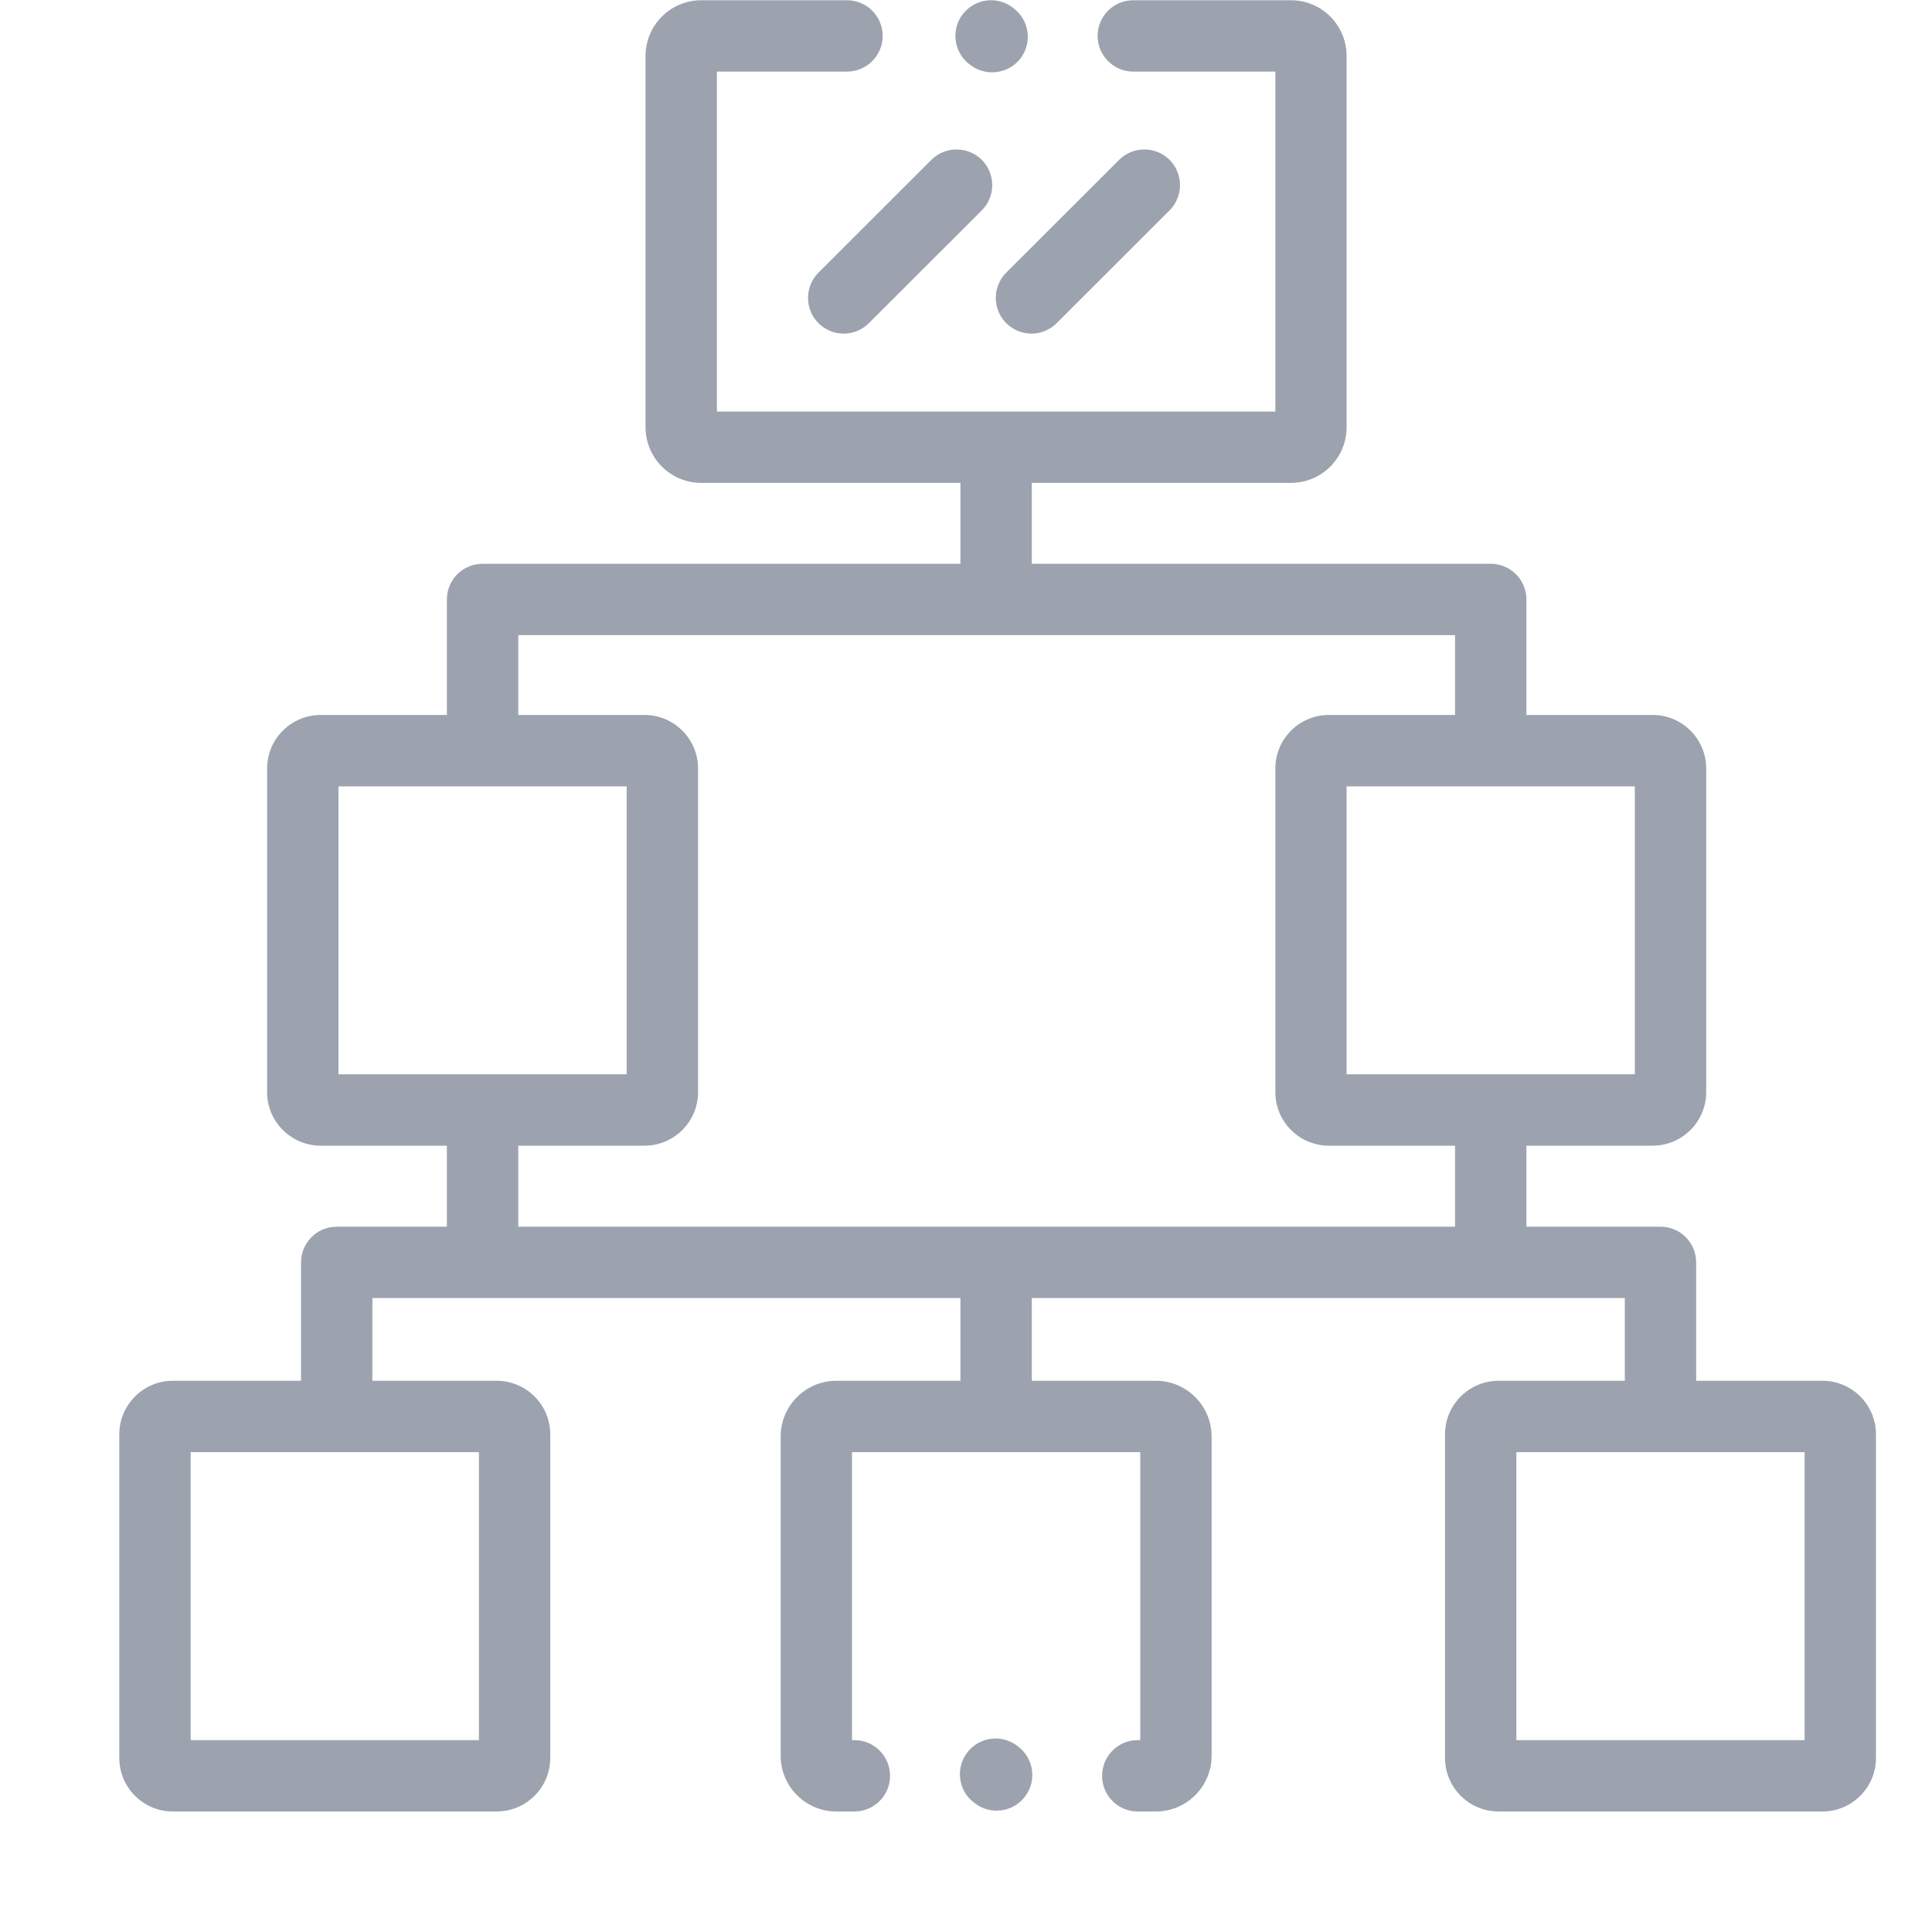 <svg width="16" height="16" viewBox="0 0 16 16" fill="none" xmlns="http://www.w3.org/2000/svg">
<g clip-path="url(#clip0_5484_85669)">
<path d="M6.778 2.676C6.836 2.734 6.912 2.763 6.987 2.763C7.063 2.763 7.139 2.734 7.196 2.676L8.131 1.742C8.246 1.627 8.246 1.44 8.131 1.324C8.015 1.209 7.828 1.209 7.713 1.324L6.778 2.258C6.663 2.374 6.663 2.561 6.778 2.676ZM8.333 2.676C8.361 2.704 8.393 2.725 8.429 2.74C8.465 2.755 8.503 2.763 8.542 2.763C8.581 2.763 8.619 2.755 8.655 2.74C8.691 2.725 8.724 2.704 8.751 2.676L9.686 1.742C9.801 1.627 9.801 1.44 9.686 1.324C9.57 1.209 9.383 1.209 9.268 1.324L8.333 2.258C8.218 2.374 8.218 2.561 8.333 2.676Z" fill="#9CA3AF"/>
<path d="M15.093 11.435H14.047V10.455C14.047 10.292 13.915 10.159 13.752 10.159H12.641V9.488H13.687C13.931 9.488 14.13 9.289 14.13 9.045V6.364C14.13 6.12 13.931 5.921 13.687 5.921H12.641V4.964C12.641 4.801 12.509 4.669 12.346 4.669H8.545V3.999H10.692C10.946 3.999 11.152 3.792 11.152 3.538V0.463C11.152 0.209 10.946 0.002 10.692 0.002H9.385C9.222 0.002 9.09 0.134 9.09 0.297C9.09 0.46 9.222 0.593 9.385 0.593H10.562V3.408H5.937V0.593H7.014C7.178 0.593 7.31 0.46 7.31 0.297C7.31 0.134 7.178 0.002 7.014 0.002H5.807C5.553 0.002 5.346 0.209 5.346 0.463V3.538C5.346 3.792 5.553 3.999 5.807 3.999H7.954V4.669H3.997C3.833 4.669 3.701 4.801 3.701 4.964V5.921H2.656C2.411 5.921 2.212 6.12 2.212 6.364V9.045C2.212 9.289 2.411 9.488 2.656 9.488H3.701V10.159H2.788C2.625 10.159 2.493 10.292 2.493 10.455V11.435H1.431C1.187 11.435 0.988 11.634 0.988 11.878V14.559C0.988 14.803 1.187 15.002 1.431 15.002H4.113C4.358 15.002 4.557 14.803 4.557 14.559V11.878C4.557 11.634 4.358 11.435 4.113 11.435H3.084V10.75H7.954V11.435H6.926C6.672 11.435 6.465 11.642 6.465 11.896V14.541C6.465 14.795 6.672 15.002 6.926 15.002H7.076C7.239 15.002 7.371 14.87 7.371 14.707C7.371 14.543 7.239 14.411 7.076 14.411H7.056V12.026H9.443V14.411H9.422C9.259 14.411 9.127 14.543 9.127 14.707C9.127 14.87 9.259 15.002 9.422 15.002H9.573C9.827 15.002 10.034 14.795 10.034 14.541V11.896C10.034 11.642 9.827 11.435 9.573 11.435H8.545V10.75H13.456V11.435H12.411C12.166 11.435 11.967 11.634 11.967 11.878V14.559C11.967 14.803 12.166 15.002 12.411 15.002H15.093C15.337 15.002 15.536 14.803 15.536 14.559V11.878C15.536 11.634 15.337 11.435 15.093 11.435ZM3.966 12.026V14.411H1.579V12.026H3.966ZM2.803 8.897V6.512H5.19V8.897L2.803 8.897ZM12.05 10.159H4.292V9.488H5.338C5.582 9.488 5.781 9.289 5.781 9.045V6.364C5.781 6.12 5.582 5.921 5.338 5.921H4.292V5.26H12.05V5.921H11.005C10.76 5.921 10.562 6.12 10.562 6.364V9.045C10.562 9.289 10.76 9.488 11.005 9.488H12.05V10.159ZM11.152 8.897V6.512H13.539V8.897L11.152 8.897ZM14.945 14.411H12.558V12.026H14.945V14.411Z" fill="#9CA3AF"/>
<path d="M8.029 0.533L8.037 0.539C8.089 0.578 8.152 0.599 8.216 0.599C8.305 0.599 8.393 0.559 8.452 0.483C8.55 0.353 8.525 0.168 8.395 0.069L8.386 0.062C8.256 -0.037 8.071 -0.011 7.972 0.119C7.874 0.248 7.899 0.434 8.029 0.533ZM8.432 14.464L8.424 14.458C8.294 14.359 8.109 14.384 8.01 14.514C7.911 14.644 7.936 14.83 8.066 14.928L8.075 14.935C8.126 14.974 8.189 14.995 8.253 14.995C8.343 14.995 8.431 14.955 8.489 14.878C8.588 14.748 8.562 14.563 8.432 14.464Z" fill="#9CA3AF"/>
</g>
<defs>
<clipPath id="clip0_5484_85669">
<rect width="16" height="16" fill="white"/>
</clipPath>
</defs>
</svg>
